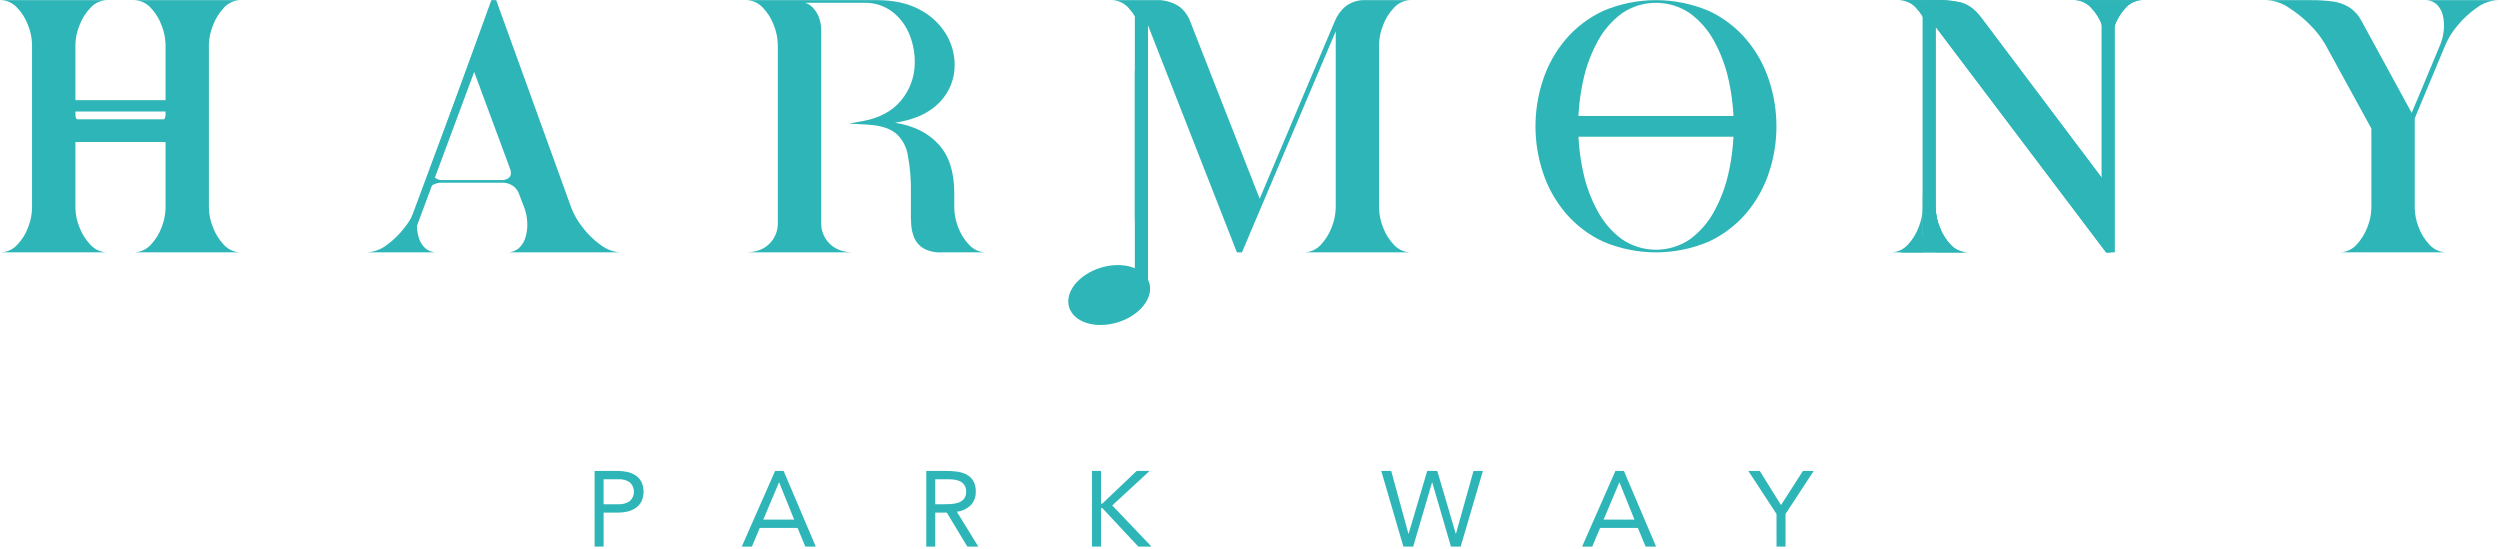 <?xml version="1.0" encoding="UTF-8"?> <svg xmlns="http://www.w3.org/2000/svg" width="916" height="201" viewBox="0 0 916 201" fill="none"><path d="M217.863 172.539H226.089C227.32 172.532 228.548 172.656 229.752 172.909C230.853 173.133 231.904 173.557 232.852 174.159C233.754 174.752 234.493 175.562 235.001 176.513C235.542 177.67 235.817 178.933 235.807 180.21C235.797 181.486 235.501 182.745 234.941 183.892C234.41 184.845 233.651 185.652 232.733 186.24C231.828 186.819 230.827 187.23 229.777 187.456C228.775 187.685 227.75 187.803 226.722 187.807H221.161V200.265H217.868L217.863 172.539ZM221.156 184.752H226.717C228.139 184.816 229.544 184.427 230.731 183.641C231.218 183.204 231.607 182.67 231.874 182.072C232.14 181.474 232.278 180.828 232.278 180.173C232.278 179.519 232.14 178.872 231.874 178.275C231.607 177.677 231.218 177.142 230.731 176.705C229.544 175.92 228.139 175.531 226.717 175.594H221.156V184.752Z" fill="#2EB5B7"></path><path d="M284.007 172.539H287.107L298.897 200.264H295.061L292.238 193.447H278.371L275.508 200.264H271.792L284.007 172.539ZM285.495 176.764H285.422L279.663 190.393H290.983L285.495 176.764Z" fill="#2EB5B7"></path><path d="M339.385 172.539H346.471C347.799 172.537 349.126 172.614 350.445 172.77C351.676 172.902 352.875 173.247 353.989 173.789C355.031 174.307 355.911 175.101 356.535 176.083C357.248 177.323 357.588 178.742 357.513 180.17C357.552 181.074 357.409 181.977 357.093 182.825C356.778 183.674 356.295 184.45 355.675 185.109C354.284 186.44 352.496 187.279 350.583 187.496L358.452 200.265H354.419L346.9 187.807H342.675V200.265H339.382L339.385 172.539ZM342.678 184.752H345.614C346.526 184.752 347.472 184.732 348.451 184.679C349.37 184.636 350.279 184.465 351.151 184.17C351.937 183.904 352.639 183.437 353.188 182.815C353.768 182.061 354.053 181.12 353.988 180.17C354.03 179.334 353.825 178.504 353.399 177.783C353.019 177.191 352.487 176.711 351.859 176.394C351.182 176.059 350.453 175.84 349.703 175.746C348.904 175.646 348.101 175.595 347.296 175.594H342.674L342.678 184.752Z" fill="#2EB5B7"></path><path d="M400.12 172.539H403.413V184.521H403.882L416.492 172.539H421.227L407.527 185.188L421.896 200.265H417.081L403.881 186.165H403.412V200.265H400.119L400.12 172.539Z" fill="#2EB5B7"></path><path d="M506.097 172.539H509.734L516.042 195.563H516.121L522.932 172.539H526.615L533.393 195.563H533.466L539.893 172.539H543.338L535.191 200.265H531.627L524.777 176.765H524.698L517.798 200.265H514.198L506.097 172.539Z" fill="#2EB5B7"></path><path d="M591.899 172.539H594.994L606.784 200.264H602.948L600.125 193.447H586.265L583.402 200.264H579.686L591.899 172.539ZM593.387 176.764H593.314L587.555 190.393H598.871L593.387 176.764Z" fill="#2EB5B7"></path><path d="M650.915 188.316L640.58 172.539H644.766L652.566 185.069L660.594 172.539H664.548L654.213 188.316V200.265H650.92L650.915 188.316Z" fill="#2EB5B7"></path><path d="M709.237 76.227C709.291 78.615 709.78 80.974 710.679 83.187C711.575 85.62 712.956 87.846 714.739 89.729C715.54 90.605 716.518 91.301 717.607 91.773C718.696 92.245 719.873 92.481 721.06 92.467H695.715C696.901 92.48 698.076 92.243 699.164 91.772C700.253 91.3 701.229 90.604 702.03 89.729C703.816 87.847 705.199 85.621 706.096 83.187C706.992 80.973 707.48 78.615 707.538 76.227V16.292C707.475 13.926 706.986 11.591 706.096 9.399C705.196 6.957 703.813 4.722 702.03 2.826C701.234 1.942 700.26 1.238 699.171 0.76C698.082 0.281 696.904 0.04 695.715 0.052H707.095C710.755 -0.172 714.429 0.078 718.025 0.796C720.934 1.463 723.57 3.363 725.933 6.496L771.671 67.271V16.292C771.611 13.929 771.134 11.596 770.263 9.399C769.383 6.949 768 4.71 766.203 2.826C765.398 1.943 764.416 1.24 763.321 0.762C762.226 0.284 761.043 0.042 759.848 0.052H785.193C784.003 0.039 782.824 0.28 781.734 0.759C780.644 1.237 779.668 1.942 778.872 2.826C777.093 4.724 775.712 6.959 774.812 9.399C773.919 11.591 773.431 13.926 773.371 16.292V92.467H771.671L709.237 9.849V76.227Z" fill="#2EB5B7"></path><path d="M76.545 16.291V76.226C76.603 78.614 77.091 80.971 77.986 83.185C78.883 85.618 80.264 87.844 82.046 89.728C82.849 90.604 83.827 91.3 84.916 91.772C86.006 92.243 87.183 92.48 88.371 92.466H48.839C50.031 92.477 51.211 92.24 52.306 91.768C53.4 91.297 54.384 90.602 55.194 89.728C56.994 87.858 58.377 85.628 59.254 83.185C60.131 80.967 60.608 78.611 60.662 76.226V50.834C60.706 50.254 60.607 49.671 60.374 49.138C60.141 48.604 59.781 48.136 59.326 47.773C58.433 47.105 57.342 46.753 56.226 46.773H32.064C30.962 46.764 29.886 47.115 29.002 47.773C28.538 48.13 28.171 48.597 27.932 49.131C27.693 49.665 27.59 50.251 27.633 50.834V76.226C27.687 78.614 28.176 80.972 29.075 83.185C29.976 85.626 31.372 87.853 33.175 89.728C33.974 90.597 34.945 91.289 36.027 91.76C37.109 92.232 38.277 92.472 39.457 92.466H0C1.18 92.472 2.348 92.231 3.43 91.76C4.511 91.288 5.483 90.596 6.282 89.728C8.082 87.858 9.466 85.628 10.342 83.185C11.217 80.967 11.691 78.61 11.742 76.226V16.291C11.685 13.929 11.211 11.595 10.342 9.398C9.462 6.948 8.079 4.709 6.282 2.825C5.488 1.948 4.518 1.248 3.436 0.77C2.354 0.292 1.183 0.047 0 0.051H39.456C38.272 0.046 37.101 0.291 36.018 0.769C34.935 1.247 33.965 1.947 33.171 2.825C31.371 4.714 29.975 6.951 29.071 9.398C28.178 11.59 27.691 13.925 27.633 16.291V41.683C27.593 42.271 27.696 42.861 27.935 43.4C28.173 43.939 28.54 44.412 29.002 44.777C29.878 45.454 30.957 45.818 32.064 45.809H56.225C57.346 45.83 58.44 45.465 59.325 44.777C59.779 44.406 60.138 43.932 60.37 43.393C60.603 42.855 60.703 42.268 60.661 41.683V16.291C60.601 13.928 60.125 11.595 59.253 9.398C58.373 6.948 56.99 4.709 55.193 2.825C54.388 1.943 53.406 1.239 52.311 0.761C51.216 0.283 50.033 0.041 48.838 0.051H88.371C87.181 0.039 86.002 0.28 84.912 0.759C83.822 1.237 82.846 1.941 82.049 2.825C80.27 4.723 78.89 6.958 77.989 9.398C77.098 11.591 76.609 13.925 76.545 16.291Z" fill="#2EB5B7"></path><path d="M155.794 70.876L153.794 76.226C153.192 77.882 152.844 79.62 152.762 81.38C152.656 83.171 152.844 84.966 153.318 86.697C153.714 88.28 154.545 89.721 155.718 90.856C156.997 91.984 158.67 92.562 160.373 92.466H134.145C136.91 92.394 139.578 91.434 141.756 89.728C144.27 87.898 146.499 85.704 148.368 83.218C150.044 81.083 151.424 78.731 152.468 76.226L180.028 0.051H181.8L209.361 76.226C210.355 78.74 211.712 81.096 213.388 83.218C215.264 85.711 217.507 87.905 220.04 89.728C222.23 91.433 224.909 92.392 227.684 92.466H185.571C187.26 92.549 188.915 91.972 190.186 90.856C191.374 89.727 192.22 88.285 192.626 86.697C193.099 84.966 193.286 83.171 193.181 81.38C193.099 79.62 192.751 77.882 192.15 76.226L190.08 70.814C189.607 69.605 188.75 68.586 187.64 67.914C186.64 67.293 185.49 66.958 184.314 66.945H161.634C160.441 66.962 159.276 67.308 158.268 67.945C157.148 68.629 156.28 69.657 155.795 70.877M162.004 65.977H183.944C184.429 66.005 184.916 65.934 185.373 65.767C185.83 65.601 186.248 65.342 186.602 65.008C187.243 64.364 187.369 63.378 186.972 62.046L172.788 23.767L158.971 61.92C158.528 63.295 158.628 64.316 159.271 64.982C159.633 65.329 160.064 65.596 160.535 65.769C161.006 65.941 161.508 66.013 162.009 65.982" fill="#2EB5B7"></path><path d="M343.877 52.864C347.719 57.053 349.641 62.993 349.643 70.684V76.226C349.697 78.61 350.171 80.965 351.043 83.185C351.924 85.627 353.31 87.856 355.109 89.728C355.919 90.602 356.903 91.297 357.997 91.769C359.092 92.24 360.273 92.478 361.464 92.466H344.915C342.643 92.594 340.38 92.091 338.376 91.014C336.908 90.142 335.745 88.837 335.049 87.278C334.377 85.724 333.977 84.067 333.866 82.378C333.747 80.639 333.71 78.975 333.753 77.386V70.686C333.856 66.018 333.473 61.352 332.61 56.764C332.116 53.759 330.619 51.01 328.364 48.964C326.297 47.245 323.366 46.193 319.57 45.807C319.226 45.764 318.426 45.697 317.17 45.612C315.914 45.527 314.67 45.463 313.44 45.42C312.21 45.377 311.39 45.334 311 45.291L316.4 44.322C322.358 43.165 326.925 40.684 330.1 36.88C333.268 33.108 335.055 28.368 335.165 23.444C335.272 19.831 334.642 16.235 333.313 12.874C332.031 9.54 329.875 6.613 327.071 4.4C324.013 2.07 320.241 0.874 316.399 1.018H294.965C295.928 1.287 296.807 1.797 297.518 2.499C298.531 3.463 299.334 4.626 299.878 5.914C300.586 7.583 300.927 9.385 300.878 11.197V81.636C300.84 83.075 301.103 84.507 301.651 85.838C302.199 87.17 303.019 88.373 304.058 89.369C306.174 91.431 309.055 92.463 312.701 92.464H273.244C276.887 92.464 279.757 91.432 281.853 89.369C282.881 88.366 283.691 87.161 284.232 85.831C284.772 84.5 285.032 83.072 284.994 81.636V16.291C284.934 13.928 284.457 11.595 283.585 9.398C282.705 6.948 281.322 4.709 279.525 2.825C278.732 1.947 277.762 1.247 276.68 0.769C275.598 0.291 274.427 0.046 273.244 0.051H321.124C327.478 0.051 332.772 1.211 337.007 3.532C340.937 5.567 344.242 8.628 346.571 12.391C348.667 15.815 349.779 19.75 349.784 23.764C349.839 28.879 347.861 33.806 344.284 37.464C340.617 41.352 335.162 43.853 327.918 44.969C334.718 46.043 340.037 48.675 343.874 52.864" fill="#2EB5B7"></path><path d="M626.071 3.984C631.38 6.449 636.092 10.034 639.886 14.493C643.571 18.867 646.38 23.911 648.158 29.348C651.799 40.342 651.799 52.218 648.158 63.213C646.374 68.637 643.566 73.669 639.886 78.035C636.09 82.49 631.376 86.072 626.066 88.535C619.954 91.129 613.384 92.466 606.745 92.466C600.106 92.466 593.535 91.129 587.424 88.535C582.114 86.074 577.402 82.492 573.61 78.035C569.926 73.67 567.115 68.638 565.332 63.213C561.69 52.218 561.69 40.342 565.332 29.348C567.109 23.909 569.92 18.865 573.61 14.493C577.401 10.033 582.114 6.449 587.424 3.986C593.535 1.392 600.106 0.055 606.745 0.055C613.384 0.055 619.954 1.392 626.066 3.986M594.294 4.859C590.602 7.582 587.562 11.092 585.394 15.135C582.904 19.69 581.099 24.587 580.038 29.669C577.666 40.604 577.666 51.92 580.038 62.856C581.098 67.938 582.903 72.837 585.394 77.393C587.562 81.436 590.602 84.947 594.294 87.672C597.965 90.17 602.303 91.506 606.744 91.506C611.184 91.506 615.522 90.17 619.194 87.672C622.885 84.947 625.925 81.436 628.094 77.393C630.584 72.838 632.389 67.94 633.451 62.859C635.821 51.923 635.821 40.607 633.451 29.672C632.389 24.59 630.584 19.693 628.094 15.138C625.925 11.095 622.885 7.585 619.194 4.862C615.522 2.363 611.184 1.027 606.744 1.027C602.303 1.027 597.965 2.363 594.294 4.862" fill="#2EB5B7"></path><path d="M709.237 76.227C709.291 78.615 709.78 80.974 710.679 83.187C711.575 85.62 712.956 87.846 714.739 89.729C715.54 90.605 716.518 91.301 717.607 91.773C718.696 92.245 719.873 92.481 721.06 92.467H695.715C696.901 92.48 698.076 92.243 699.164 91.772C700.253 91.3 701.229 90.604 702.03 89.729C703.816 87.847 705.199 85.621 706.096 83.187C706.992 80.973 707.48 78.615 707.538 76.227V16.292C707.475 13.926 706.986 11.591 706.096 9.399C705.196 6.957 703.813 4.722 702.03 2.826C701.234 1.942 700.26 1.238 699.171 0.76C698.082 0.281 696.904 0.04 695.715 0.052H707.095C710.755 -0.172 714.429 0.078 718.025 0.796C720.934 1.463 723.57 3.363 725.933 6.496L771.671 67.271V16.292C771.611 13.929 771.134 11.596 770.263 9.399C769.383 6.949 768 4.71 766.203 2.826C765.398 1.943 764.416 1.24 763.321 0.762C762.226 0.284 761.043 0.042 759.848 0.052H785.193C784.003 0.039 782.824 0.28 781.734 0.759C780.644 1.237 779.668 1.942 778.872 2.826C777.093 4.724 775.712 6.959 774.812 9.399C773.919 11.591 773.431 13.926 773.371 16.292V92.467H771.671L709.237 9.849V76.227Z" fill="#2EB5B7"></path><path d="M852.098 16.491C850.62 13.911 848.808 11.538 846.709 9.432C844.304 6.932 841.612 4.726 838.688 2.86C836.242 1.151 833.357 0.179 830.376 0.06H846.854C849.485 0.039 852.114 0.202 854.723 0.546C856.87 0.816 858.935 1.54 860.78 2.672C862.673 3.926 864.212 5.645 865.25 7.664L883.65 41.371L894.14 16.291C894.795 14.639 895.218 12.905 895.396 11.137C895.598 9.36 895.496 7.563 895.096 5.82C894.773 4.25 894.004 2.807 892.881 1.664C892.264 1.102 891.541 0.67 890.754 0.393C889.967 0.116 889.132 -0.001 888.299 0.051H915.416C912.559 0.136 909.799 1.105 907.516 2.825C904.873 4.654 902.498 6.844 900.461 9.331C898.662 11.424 897.18 13.768 896.061 16.291L884.757 43.359V76.226C884.812 78.61 885.286 80.965 886.157 83.185C887.038 85.627 888.424 87.856 890.224 89.728C891.034 90.602 892.017 91.297 893.111 91.769C894.206 92.24 895.386 92.478 896.578 92.466H857.051C858.237 92.48 859.412 92.243 860.5 91.771C861.588 91.299 862.564 90.603 863.365 89.728C865.152 87.846 866.536 85.62 867.432 83.185C868.328 80.971 868.816 78.614 868.874 76.226V47.098L852.098 16.491Z" fill="#2EB5B7"></path><path d="M641.621 42.492H569.566V50.094H641.621V42.492Z" fill="#2EB5B7"></path><path d="M70.109 43.719H15.876V52.026H70.109V43.719Z" fill="#2EB5B7"></path><path d="M70.109 36.703H15.876V40.857H70.109V36.703Z" fill="#2EB5B7"></path><path d="M506.7 83.185C505.823 80.966 505.346 78.61 505.292 76.225V16.291C505.351 13.928 505.828 11.594 506.7 9.397C507.58 6.947 508.963 4.709 510.76 2.825C511.553 1.948 512.523 1.247 513.605 0.769C514.688 0.291 515.858 0.046 517.042 0.051H500.418C497.76 -0.091 495.139 0.72 493.026 2.339C491.249 3.807 489.876 5.704 489.038 7.85C485.097 17.131 481.156 26.431 477.215 35.75C471.998 48.122 466.777 60.474 461.551 72.806L436.133 7.979C435.366 5.823 434.009 3.925 432.218 2.501C430.107 1.034 427.618 0.207 425.05 0.117C425.692 0.074 426.432 0.052 427.272 0.051H407.098C408.288 0.039 409.467 0.281 410.556 0.759C411.646 1.237 412.622 1.941 413.419 2.825C415.198 4.722 416.578 6.957 417.479 9.397C418.369 11.59 418.858 13.925 418.921 16.291V72.557H420.621V9.269L453.207 92.469H455.052L489.41 11.461V76.225C489.352 78.613 488.864 80.971 487.968 83.185C487.071 85.62 485.688 87.846 483.902 89.728C483.101 90.603 482.124 91.299 481.036 91.77C479.948 92.242 478.773 92.479 477.587 92.465H517.043C515.863 92.472 514.694 92.231 513.613 91.76C512.531 91.289 511.559 90.597 510.761 89.728C508.961 87.858 507.577 85.628 506.701 83.185" fill="#2EB5B7"></path><path d="M420.62 2.805H415.805V80.273H420.62V2.805Z" fill="#2EB5B7"></path><path d="M421.399 105.582C421.546 111.482 414.954 117.393 406.675 118.782C398.396 120.171 391.567 116.52 391.42 110.62C391.273 104.72 397.865 98.809 406.144 97.42C414.423 96.031 421.252 99.682 421.399 105.582Z" fill="#2EB5B7"></path><path d="M420.62 25.707H415.805V103.175H420.62V25.707Z" fill="#2EB5B7"></path><path d="M707.598 3.828H704.436V89.794H707.598V3.828Z" fill="#2EB5B7"></path><path d="M774.873 2.805H771.712V92.467H774.873V2.805Z" fill="#2EB5B7"></path><path d="M773.174 2.805H770.013V87.567H773.174V2.805Z" fill="#2EB5B7"></path><path d="M176.978 9.137H180.14L151.34 86.606H148.181L176.978 9.137Z" fill="#2EB5B7"></path><path d="M709.159 71.457V92.465H721.059C719.872 92.479 718.696 92.243 717.606 91.771C716.517 91.299 715.54 90.603 714.738 89.727C712.956 87.843 711.575 85.617 710.678 83.184C709.779 80.971 709.291 78.613 709.236 76.225V71.457H709.159Z" fill="#2EB5B7"></path><path d="M704.539 71.457V92.465H692.639C693.826 92.479 695.002 92.243 696.091 91.771C697.181 91.299 698.158 90.603 698.96 89.727C700.742 87.843 702.123 85.617 703.02 83.184C703.918 80.971 704.407 78.613 704.462 76.225V71.457H704.539Z" fill="#2EB5B7"></path></svg> 